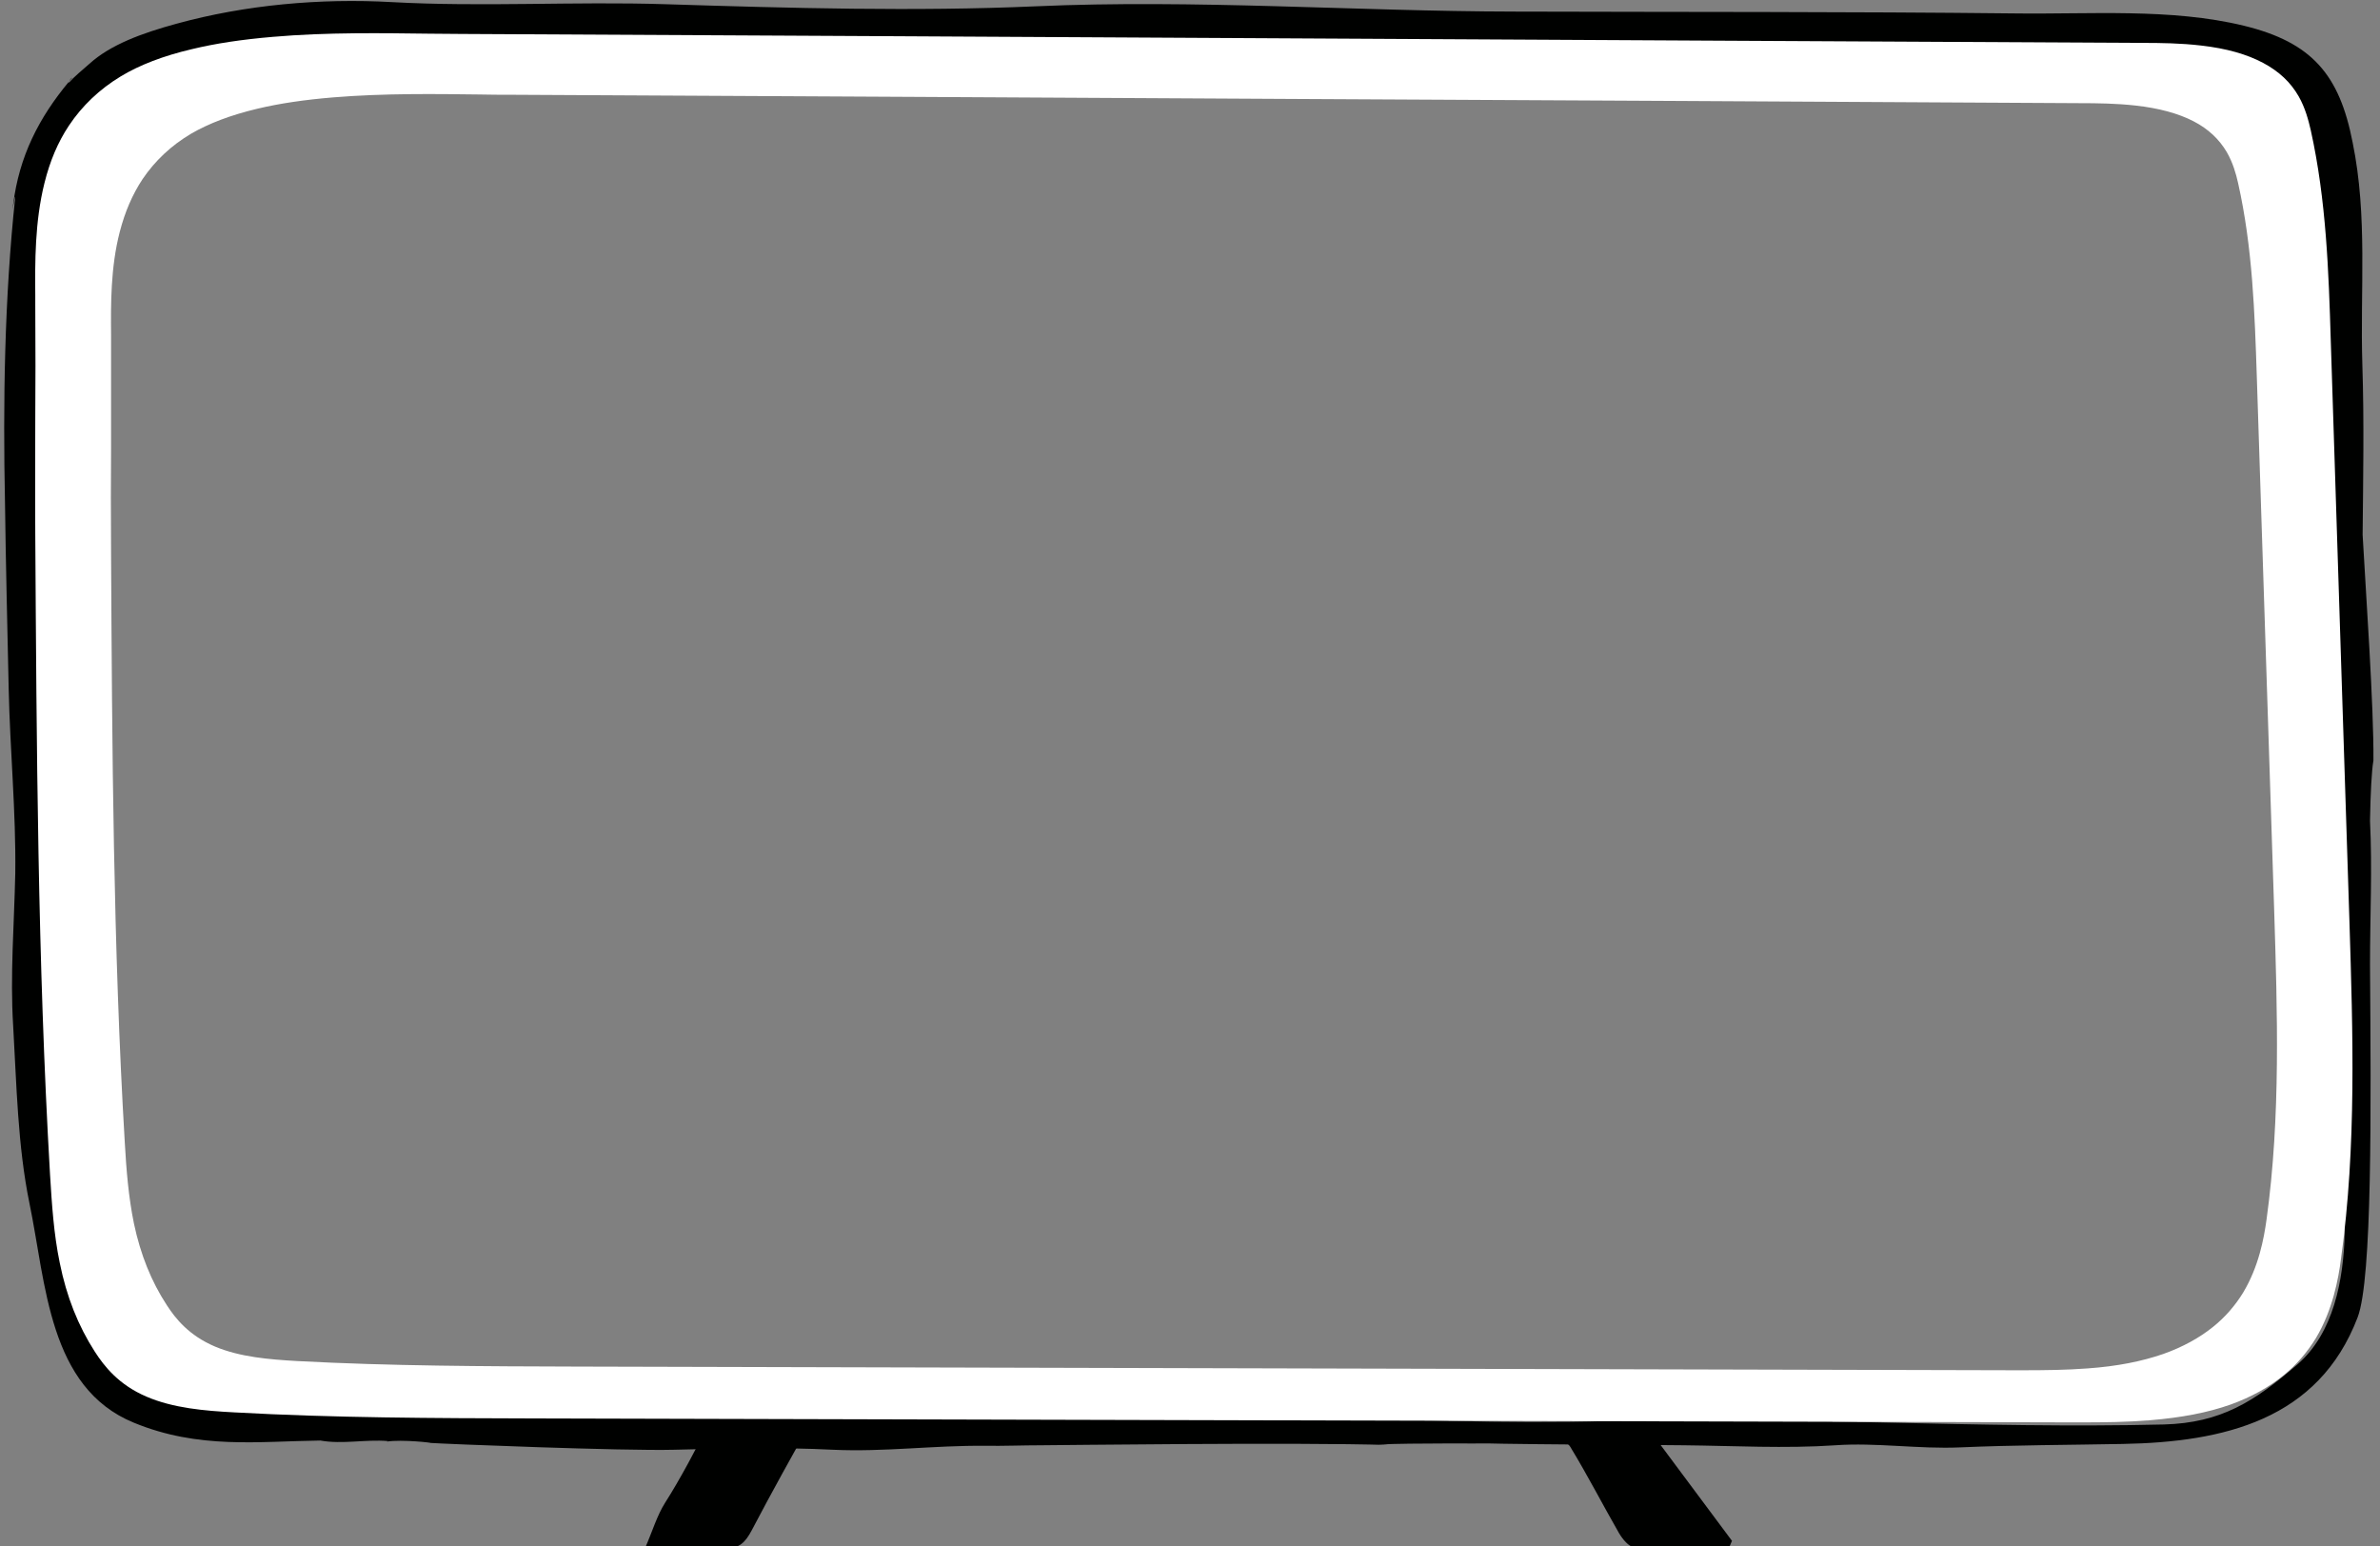 <?xml version="1.0" encoding="utf-8"?>
<!-- Generator: Adobe Illustrator 26.5.3, SVG Export Plug-In . SVG Version: 6.00 Build 0)  -->
<svg version="1.1" id="Calque_3" xmlns="http://www.w3.org/2000/svg" xmlns:xlink="http://www.w3.org/1999/xlink" x="0px" y="0px"
	 viewBox="0 0 904.2 587.5" style="enable-background:new 0 0 904.2 587.5;" xml:space="preserve">
<rect x="0" y="0" width="904.2" height="587.5" fill="#808080" stroke="none"/>
<style type="text/css">
	.st0{fill:#000100;}
	.st1{fill:#FFFFFF;}
</style>
<g>
	<path class="st0" d="M270.6,538.3c-5.7,11.5-12.5,24.2-17.9,32.6c-3.1,4.9-4.8,10.8-7.6,17.2c11.8,0,21.1-0.2,30.4,0.1
		c5.3,0.2,7.6-2.1,10.1-6.8c7.6-14.5,15.6-28.8,23.5-43H270.6L270.6,538.3z"/>
	<path class="st0" d="M593.3,547.1c1.5,0.7,2.8,1.7,3.4,2.8c6.5,10.7,12.2,21.8,18.4,32.6c1.3,2.2,3.7,5.2,5.7,5.3
		c12,0.5,24.1,0.2,36.1,0.2c0.4-0.9,0.7-1.7,1.1-2.6c-9.5-12.7-18.9-25.4-28.6-38.4H593.3L593.3,547.1z"/>
</g>
<g>
	<path class="st0" d="M561.5,550.3c-0.1,0-0.3,0-0.4,0C561.3,550.3,561.4,550.3,561.5,550.3z"/>
	<path class="st0" d="M24,144.9c0,0.4,0.1,0.8,0.2,1.1C24.1,145.3,24,145,24,144.9z"/>
	<path class="st0" d="M26.3,30.9c0.4-0.5,0.8-1,1.2-1.4C26.9,29.8,26.6,30.3,26.3,30.9z"/>
	<path class="st0" d="M890.8,468.8c-0.5,17.3-4.1,37.6-18,49.6c-16.3,14.1-29,22.2-50.7,22.8c-70.3,1.7-140.7-3.2-211-1.3
		c-78.9,2.1-157.6-6.3-236.5-3.3c-36.8,0.8-73.8,0.2-110.7-0.7c-15.3-0.3-30.5,0.1-45.8,0c-10.4-0.1-20.9-0.2-31.3-0.2
		c-1.9,0-56-2.5-73.7-3.2c-18-0.8-39.9,1.2-56-7.6c0.5,0.2,1,0.4,1.5,0.5c-6.5-2.9-10.4-7.8-14.3-13.5c1.5,1.3-2.8-5.3-3.7-6.8
		c0.4,0.5,0.8,1,1.3,1.5c-3.4-3.9-3.9-9.6-5.3-14.2c-0.9-3-4.7-10.5-4.7-16.2c-0.1-11.5-2.5-23.4-3.1-35c0.1,0.7,0.2,1.3,0.3,2
		c-5.3-42.7-4.3-87.8-3.9-130.8c0.4-38.8-2.5-77.9-1.4-116.6c0,0.3,0.1,0.7,0.1,1c-0.5-17.4-0.7-34.8-0.4-52.2
		c0.3,1.1,0.4-0.2,0.6,0.2c-0.6-4.4,0.1-9,0.1-13.4c-0.1,1.5-0.4,3-0.5,4.6c-1.7-12.2,0.3-26,0.5-38.5c0.1-13.1,0.4-31.3,8.2-42.7
		c-1.8,4.3,1.1-0.9,1.6-1.9c1.8-3.6,5-9,8.7-10.8c-0.6,0.6-1.2,1.3-1.7,2c7.2-8.1,26-16.3,37.8-17.5c16.9-1.7,33.4-6.2,50.6-6.2
		c54.1,1.3,203.1,2.4,222.1,2.6c16.5,0.1,46.7,1.1,52.8,0.6c4.5-0.1,9-0.3,13.5-0.4c7.6-0.3,15.3-0.7,22.9-1.1
		c0.2-0.2,14.4,0.6,16.3,0.7c16.6,1.1,34.6,2.1,51.7,1.6c30.1-1,117-0.3,130.1-0.4c5.9-0.1,30.8,1.8,37.3,1.4
		c11,0.2,32.2,0.5,35.1,0.5c31.8,0.4,63.7,0.7,95.5,1.1c15.1,0.2,31.1-0.7,45.8,3.5c14.6,4.2,18.4,14.2,21,28.1
		c5.4,28.5,6,57.8,6.7,86.7c1,41.9,5.4,83.9,6.2,125.8c0.4,19.3-1.9,38.5-1.1,57.7c0.6,14.7,1.2,29.5,1.8,44.2
		C887.3,376.5,891.2,452.5,890.8,468.8z M897.6,203.2c0,0,0-0.1,0-0.1c0.2-21.4,0.6-42.9-0.1-64.4c-0.9-28.6,2.1-56.3-3.7-84.6
		c-5-25.8-15.5-38-41.2-44.3c-27.8-6.8-58.9-4.3-87.3-4.7C702,4.4,638.7,4.6,575.3,4.4C514.7,4.3,454-0.3,393.4,2.4
		c-45.8,2-92.9,0.7-140.6-0.8c-34.6-1.1-69.5,1.1-104-0.8c-27.1-1.5-55.5,1-81.7,8.2c-13.2,3.6-25.2,8-33.2,15.3
		c-2.7,2.4-5.5,4.6-7.9,7.3c0.1-0.2,0.2-0.5,0.3-0.7C14.7,44.8,7.3,59.4,5,77.7c-0.7,5.5,0.6-3.8,0.8-2.9
		c-4.1,38.4-4.7,77.9-3.9,116.4c0.3,23.5,0.9,47,1.4,70.5c0.5,23.3,2.8,46.9,2.5,70.1C5.4,351,3.8,370.6,5,389.7
		c1.3,22.3,1.7,45.6,6.2,67.5c6.3,30.4,7.2,70,39.6,83.3c24.7,10.2,47.4,7.1,70.9,6.8c8.4,1.5,17.1-0.5,25.6,0.2
		c0,0.1-0.2,0.1-0.4,0.2c6-0.9,17.9,0.5,16.5,0.5c5.5,0.4,73.4,3.1,92.7,2.6c20.2-0.5,40.6-1,60.4,0c19.3,0.9,38.5-1.7,57.8-1.5
		c7.1,0.1,14.3-0.2,21.4-0.2c4.8,0,96.7-1.2,131.8-0.1c-1.2-0.1-2.5-0.2-3.7-0.2c13-0.6,40.1-0.3,41.7-0.4c0,0.1,36.7,0.5,42.6,0.5
		c10.5,0,21.1,0.1,31.6,0.2c19.1,0.2,38.5,1.3,57.6,0c15.4-1.1,31.7,1.5,47.4,0.8c20.6-0.9,41.1-0.9,61.7-1.3
		c38.5-0.7,74.4-9.1,89.3-48.1c5.6-14.7,5.1-79.4,4.7-134c0-18.2,0.9-36.6,0-54.7c0.2-10.6,0.6-18.7,1.3-22.9
		C901.9,268.7,898.8,224.9,897.6,203.2z"/>
</g>
<path class="st1" d="M892.6,350.4l-7.1-220.9c-0.8-26.2-1.7-53.4-7.6-80c-0.9-3.9-2.1-8.5-4.6-12.9c-3.1-5.4-7.5-9.5-13.5-12.7
	c-6.2-3.3-13.9-5.5-23.6-6.6c-7.7-0.9-15.3-1-22.5-1c-110.3-0.6-216.5-1.1-319.2-1.7c-102.7-0.6-208.9-1.1-319.2-1.7
	c-3.7,0-7.9-0.1-12.3-0.1c-17.2-0.2-38.7-0.6-59.3,1.2c-11.8,1-21.8,2.5-30.9,4.7C62.1,21.2,53,24.7,45.9,29
	c-8.1,4.9-14.7,11.2-19.7,18.7C22,54,19,61.1,16.9,69.5c-3.7,14.8-3.6,30.2-3.5,42.6c0,1.2,0,2.3,0,3.4c0.1,17.3,0.1,30.7,0,43.7
	c0,13-0.1,26.4,0,43.8c0.5,79.7,0.9,162.1,5.6,243.1c0.7,11.4,1.4,22.6,3.7,33.7c2.6,12.9,7,23.9,13.3,33.7
	c3.6,5.6,9.1,12.6,19.6,17.1c10.2,4.4,22.1,5.4,33.4,6c37.8,2.1,76.1,2.2,113.2,2.3l584.8,1.5c1.2,0,2.4,0,3.6,0
	c8.9,0,17.5-0.1,26.1-0.8c12.1-1,22.1-2.9,30.8-6c7.8-2.8,14.6-6.6,20.2-11.2c4.9-4,8.9-8.7,12.2-14.1c6.3-10.6,8.5-22.3,9.5-30.2
	C895.3,435.5,893.9,392.2,892.6,350.4z M861.1,463.3c-1,7.3-3,18-8.9,27.8c-3,4.9-6.8,9.3-11.4,13c-5.2,4.2-11.6,7.7-18.9,10.3
	c-8.1,2.8-17.5,4.7-28.8,5.5c-8,0.6-16.1,0.7-24.4,0.7c-1.1,0-2.2,0-3.4,0l-546.6-1.4c-34.6-0.1-70.4-0.2-105.8-2.1
	c-10.6-0.6-21.7-1.5-31.2-5.5c-9.9-4.2-15-10.6-18.3-15.7c-5.9-9-10-19.2-12.5-31c-2.1-10.2-2.9-20.5-3.5-31
	c-4.4-74.4-4.8-150.1-5.2-223.3c-0.1-15.9-0.1-28.3,0-40.2c0-11.9,0-24.2,0-40.1c0-1,0-2.1,0-3.1c-0.1-11.4-0.2-25.6,3.3-39.1
	c2-7.7,4.8-14.2,8.7-20.1c4.7-6.9,10.8-12.7,18.4-17.2c6.7-3.9,15.1-7.1,25.2-9.5c8.4-2,17.9-3.4,28.8-4.3
	c19.3-1.6,39.3-1.3,55.5-1.1c4.1,0.1,8,0.1,11.5,0.1c103.1,0.5,202.4,1.1,298.3,1.6c96,0.5,195.2,1,298.3,1.6
	c6.7,0,13.9,0.1,21.1,0.9c9,1,16.3,3,22.1,6c5.6,2.9,9.7,6.8,12.6,11.7c2.3,4,3.5,8.2,4.3,11.8c5.5,24.5,6.3,49.4,7.1,73.5
	l6.6,202.8C865.2,384.4,866.5,424.2,861.1,463.3z"/>
</svg>
